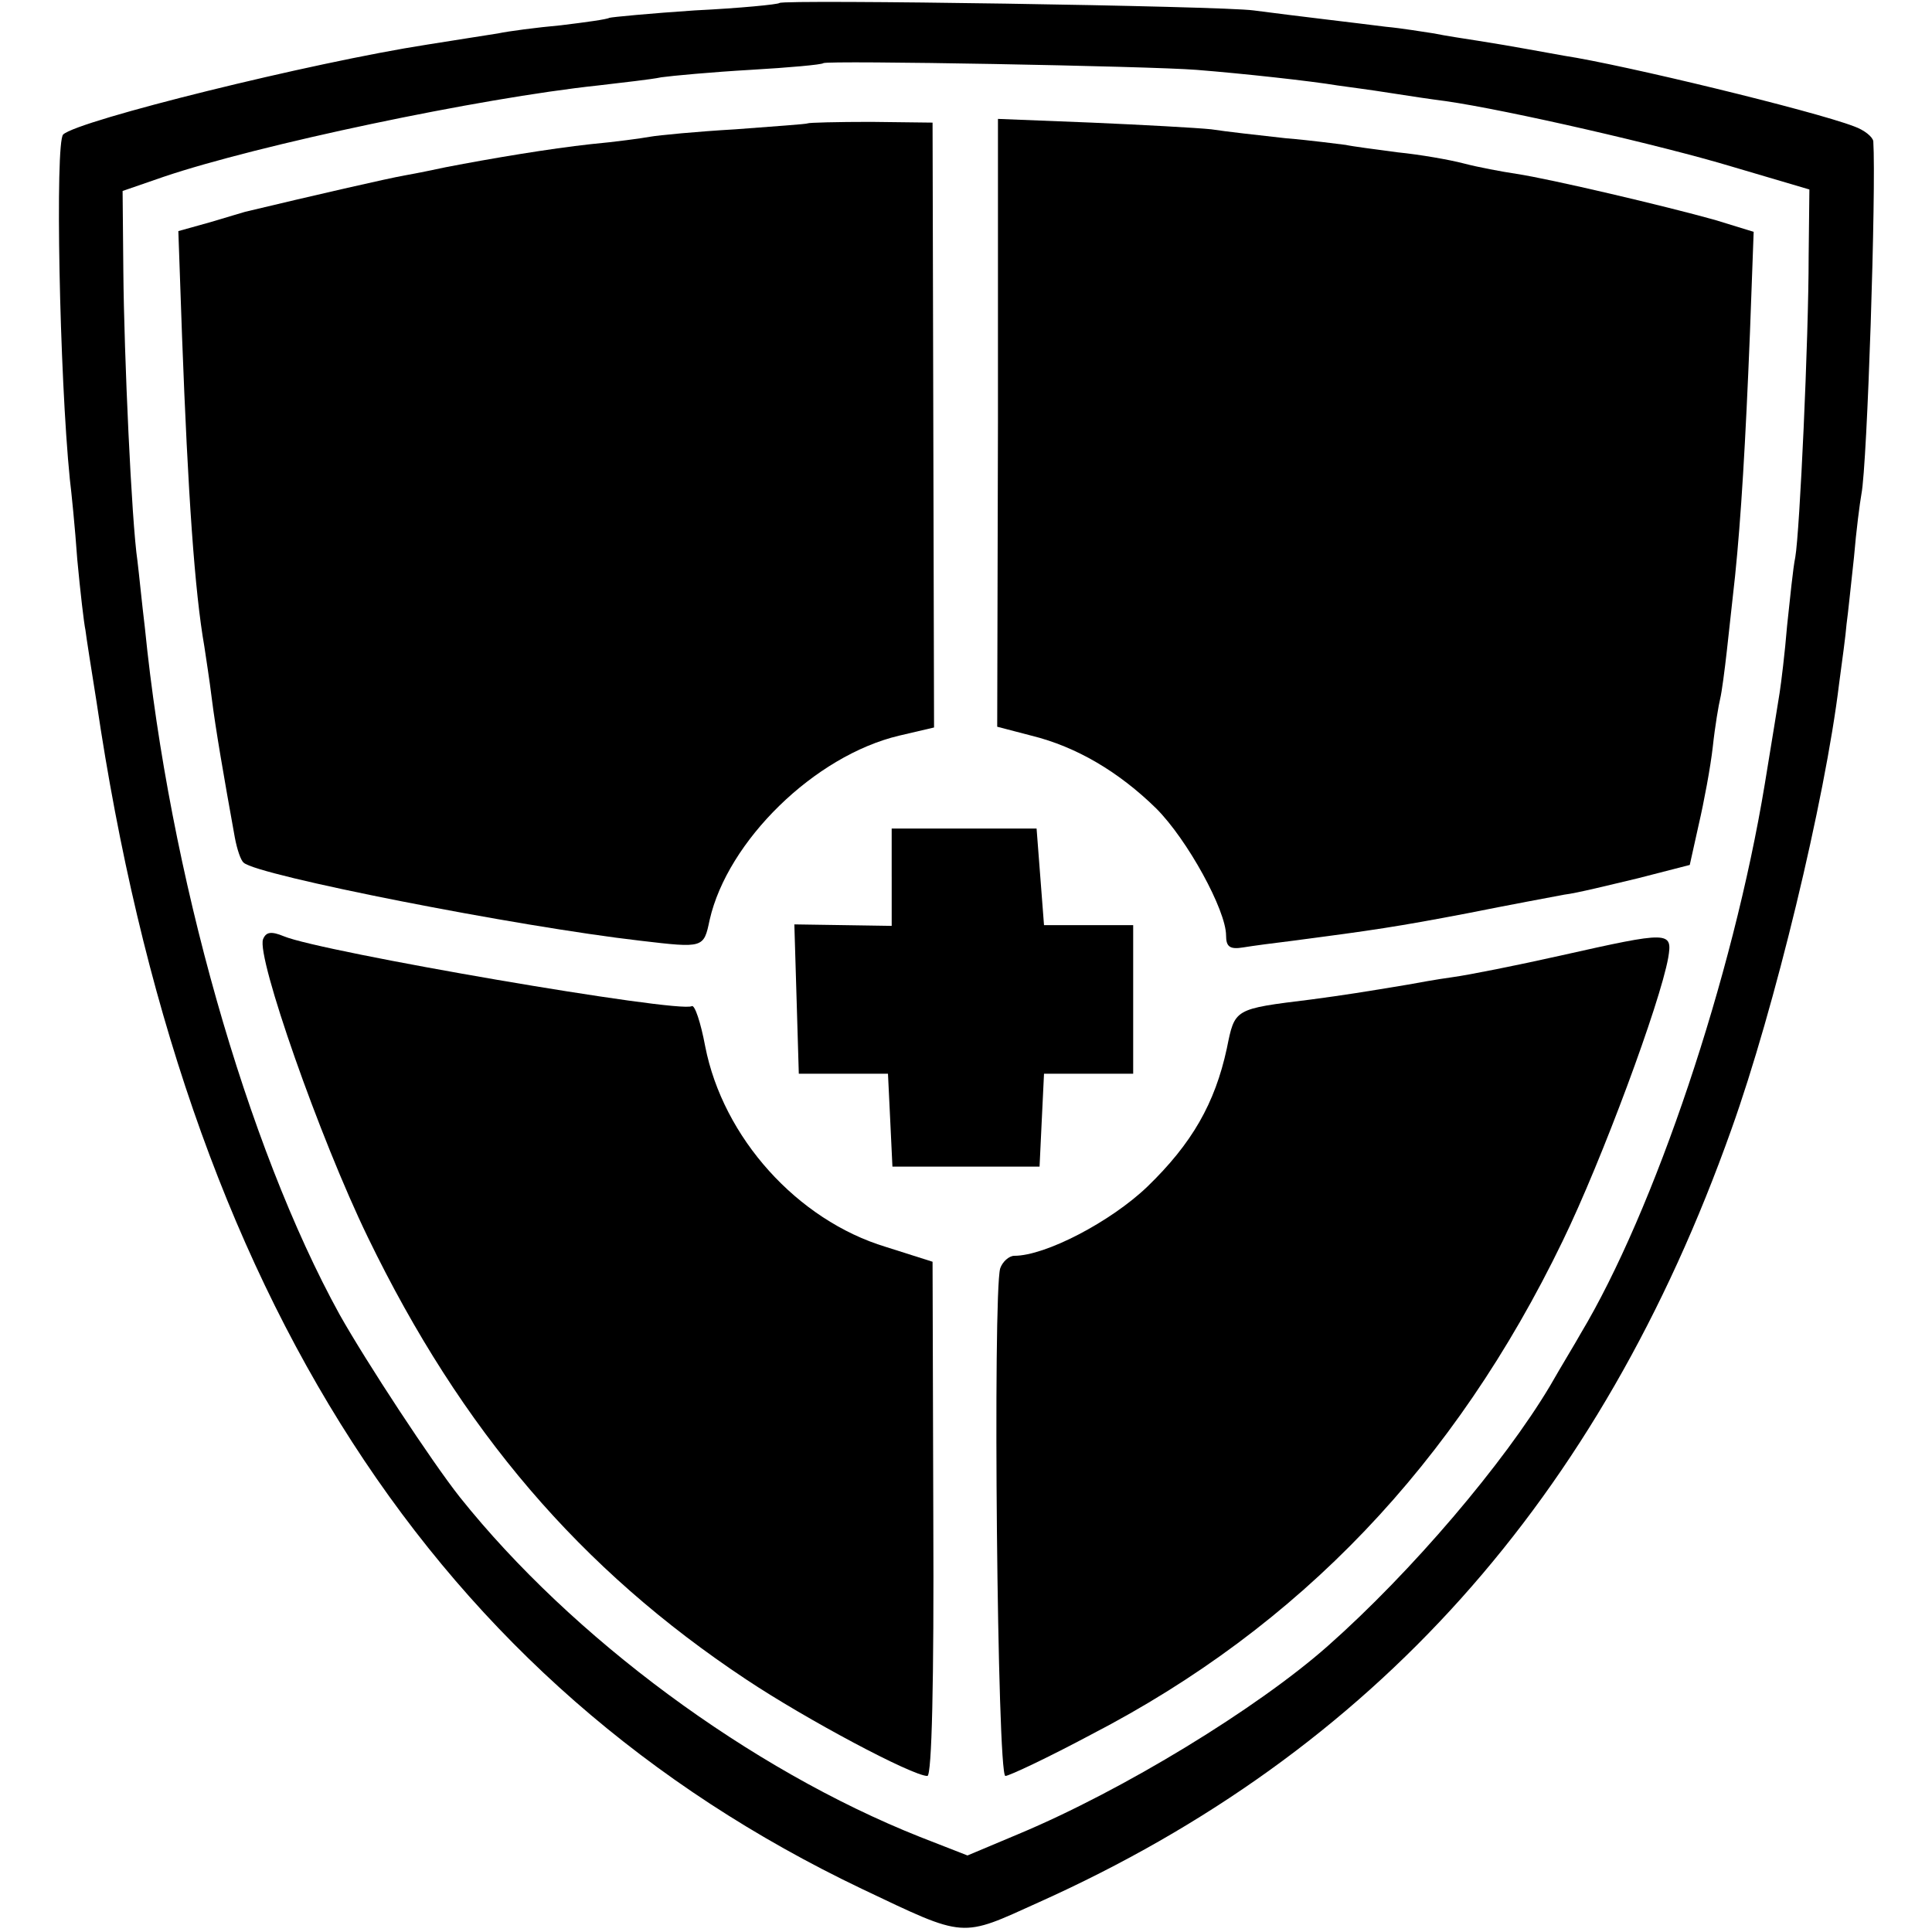 <?xml version="1.0" standalone="no"?>
<!DOCTYPE svg PUBLIC "-//W3C//DTD SVG 20010904//EN"
 "http://www.w3.org/TR/2001/REC-SVG-20010904/DTD/svg10.dtd">
<svg version="1.0" xmlns="http://www.w3.org/2000/svg"
 width="260pt" height="260pt" viewBox="0 0 260 260"
 preserveAspectRatio="xMidYMid meet">
<g transform="translate(0,260) scale(0.1,-0.1)"
fill="#000000" stroke="none">
<path d="M1049 2596 c-2 -2 -53 -7 -114 -10 -60 -4 -112 -9 -115 -10 -3 -2
-32 -6 -65 -10 -33 -3 -71 -8 -85 -11 -14 -2 -56 -9 -95 -15 -155 -24 -470
-102 -490 -121 -11 -11 -5 -325 9 -464 2 -16 7 -65 10 -108 4 -43 9 -86 11
-95 1 -9 8 -53 15 -97 118 -800 456 -1323 1030 -1597 141 -67 132 -66 238 -18
450 202 755 542 932 1040 58 162 126 443 145 600 4 30 9 66 10 80 2 14 6 54
10 90 3 36 8 74 10 85 8 40 20 412 16 475 -1 6 -12 15 -26 20 -55 21 -311 83
-390 95 -11 2 -33 6 -50 9 -16 3 -46 8 -65 11 -19 3 -46 7 -60 10 -14 2 -43 7
-65 9 -39 5 -117 14 -178 22 -43 6 -633 15 -638 10z m561 -90 c63 -5 154 -15
190 -21 14 -2 45 -6 70 -10 25 -4 59 -9 75 -11 84 -12 292 -60 385 -88 l105
-31 -1 -90 c0 -111 -12 -371 -18 -405 -3 -14 -7 -55 -11 -92 -3 -37 -8 -77
-10 -90 -2 -13 -11 -68 -20 -123 -43 -261 -149 -575 -248 -740 -6 -11 -25 -42
-41 -70 -62 -104 -186 -250 -299 -350 -95 -84 -275 -194 -416 -253 l-69 -29
-64 25 c-229 91 -468 268 -619 457 -38 48 -126 182 -162 246 -125 227 -229
594 -262 924 -4 33 -8 74 -10 90 -8 54 -18 277 -19 389 l-1 109 55 19 c127 43
425 106 585 123 33 4 71 8 85 11 14 2 68 7 120 10 52 3 96 7 98 9 4 4 440 -4
502 -9z"/>
<path d="M1087 2434 c-1 -1 -45 -4 -97 -8 -52 -3 -104 -8 -115 -10 -11 -2 -47
-7 -80 -10 -55 -6 -133 -19 -195 -31 -14 -3 -38 -8 -55 -11 -23 -4 -123 -27
-215 -49 -3 -1 -24 -7 -47 -14 l-43 -12 5 -142 c8 -213 17 -343 30 -417 2 -14
7 -45 10 -70 5 -40 16 -104 31 -187 3 -16 8 -31 12 -34 18 -17 368 -86 534
-105 85 -10 85 -10 93 28 24 106 141 221 255 248 l47 11 -1 407 -1 407 -83 1
c-45 0 -84 -1 -85 -2z"/>
<path d="M1343 2031 l-1 -409 46 -12 c61 -15 118 -49 168 -98 42 -42 94 -137
94 -171 0 -15 5 -19 23 -16 12 2 42 6 67 9 107 14 141 19 235 37 55 11 114 22
130 25 17 2 61 13 99 22 l70 18 12 54 c7 30 16 78 19 105 3 28 8 57 10 65 2 8
6 38 9 65 3 28 8 73 11 100 8 78 14 178 20 327 l5 136 -52 16 c-68 19 -221 55
-267 62 -20 3 -52 9 -71 14 -19 5 -59 12 -89 15 -30 4 -61 8 -70 10 -9 1 -45
6 -81 9 -36 4 -81 9 -100 12 -19 2 -92 6 -161 9 l-126 5 0 -409z"/>
<path d="M1200 1420 l0 -66 -65 1 -66 1 3 -100 3 -101 60 0 60 0 3 -62 3 -63
99 0 99 0 3 63 3 62 60 0 60 0 0 100 0 100 -60 0 -60 0 -5 65 -5 65 -98 0 -97
0 0 -65z"/>
<path d="M354 1336 c-9 -24 76 -267 141 -401 126 -260 286 -447 509 -595 81
-54 224 -130 244 -130 6 0 9 127 8 346 l-1 346 -63 20 c-119 36 -219 147 -243
270 -6 32 -14 56 -18 54 -16 -10 -499 73 -549 94 -17 7 -24 6 -28 -4z"/>
<path d="M2100 1314 c-58 -13 -123 -26 -145 -29 -22 -3 -49 -8 -60 -10 -60
-10 -85 -14 -130 -20 -105 -13 -103 -12 -114 -66 -16 -74 -47 -128 -107 -186
-49 -47 -137 -93 -179 -93 -7 0 -16 -8 -19 -17 -10 -35 -4 -683 7 -683 5 0 58
25 116 56 280 145 489 364 634 664 53 109 131 320 142 381 6 36 2 36 -145 3z"/>
</g>
</svg>
